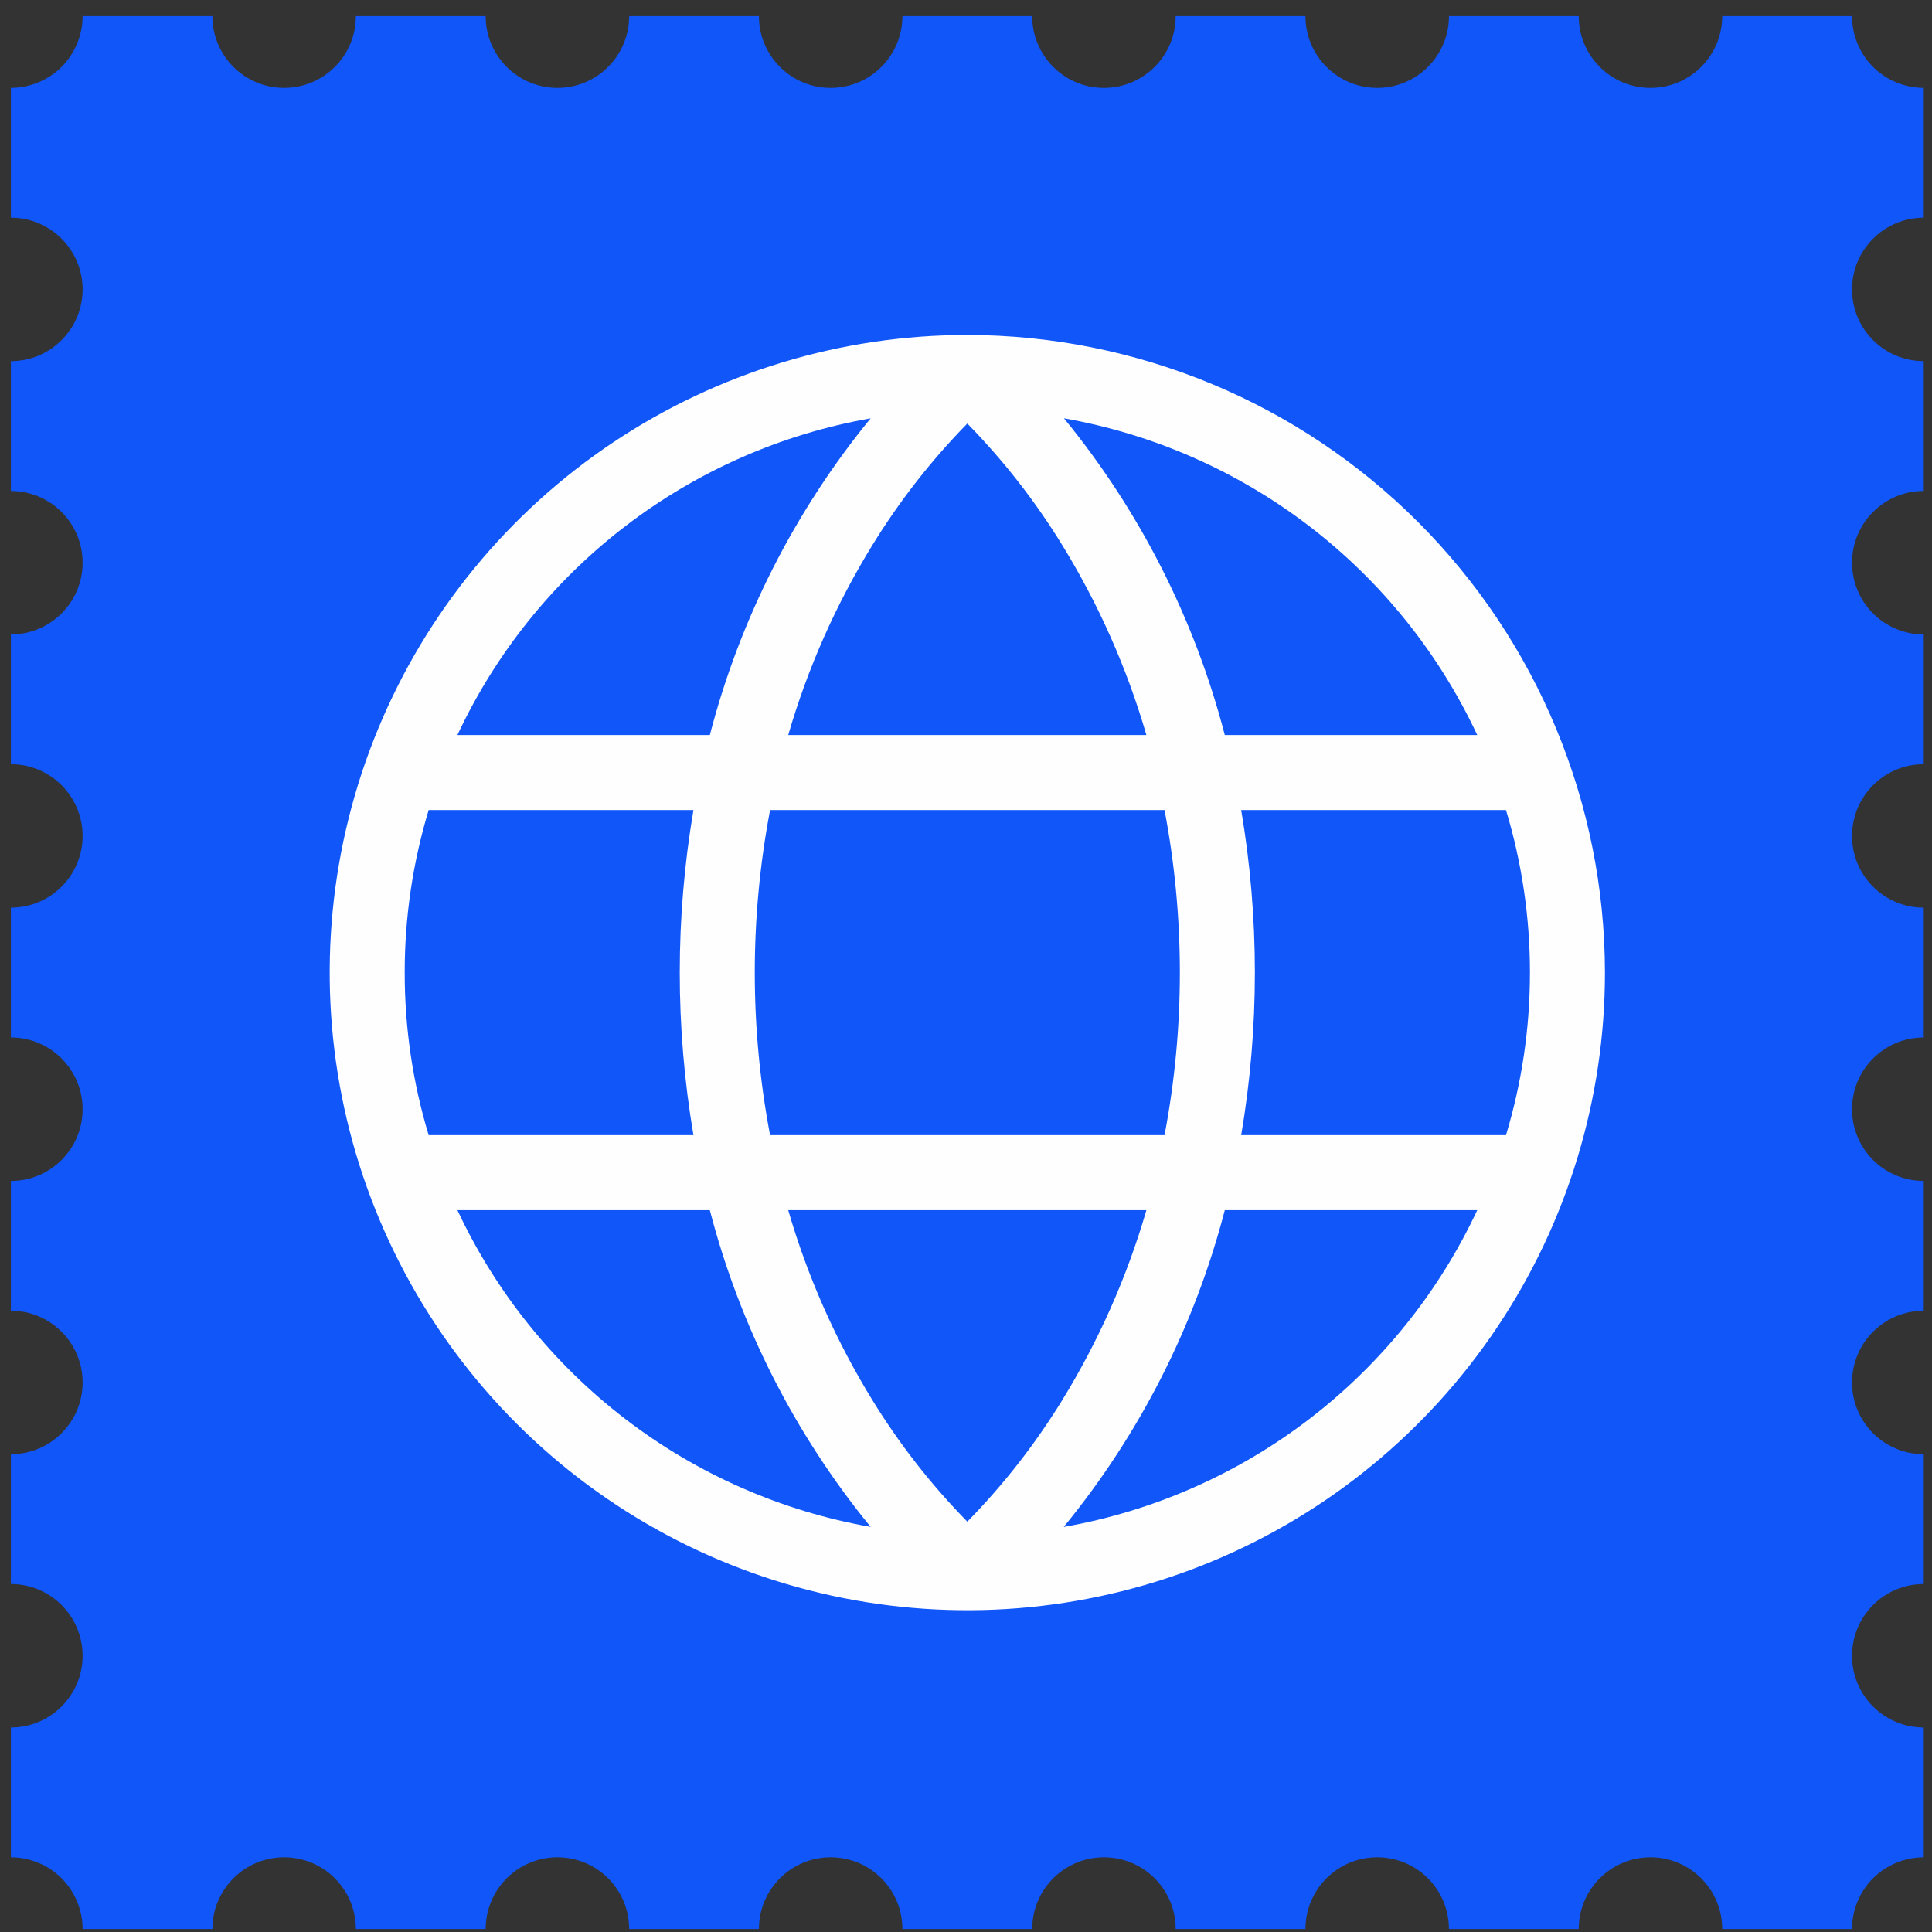 <svg width="101" height="101" viewBox="0 0 101 101" fill="none" xmlns="http://www.w3.org/2000/svg">
<rect x="0" y="0" width="101" height="101" fill="#333333" stroke="none"/>
<g clip-path="url(#clip0_1_1951)">
<path d="M96.82 86.559C96.82 84.487 98.498 82.809 100.568 82.809V76.022C98.497 76.022 96.82 74.344 96.82 72.272C96.82 70.201 98.498 68.522 100.568 68.522V61.737C98.497 61.737 96.82 60.059 96.82 57.987C96.82 55.916 98.498 54.237 100.568 54.237V47.451C98.497 47.451 96.82 45.773 96.82 43.701C96.82 41.63 98.498 39.951 100.568 39.951V33.166C98.497 33.166 96.82 31.488 96.82 29.416C96.82 27.345 98.498 25.666 100.568 25.666V18.88C98.497 18.88 96.82 17.201 96.82 15.13C96.82 13.059 98.498 11.38 100.568 11.38V4.595C100.507 4.595 100.445 4.592 100.383 4.59C100.322 4.586 100.26 4.582 100.2 4.576C100.138 4.57 100.077 4.562 100.016 4.552C99.956 4.544 99.895 4.532 99.835 4.521C99.776 4.509 99.715 4.495 99.656 4.48C99.597 4.465 99.537 4.449 99.48 4.431C99.421 4.414 99.362 4.394 99.305 4.374C99.247 4.352 99.19 4.33 99.133 4.307C99.077 4.284 99.021 4.259 98.966 4.232C98.911 4.206 98.856 4.179 98.802 4.15C98.748 4.121 98.695 4.091 98.642 4.06C98.59 4.029 98.537 3.996 98.486 3.962C98.436 3.929 98.385 3.892 98.336 3.856C98.286 3.82 98.237 3.782 98.19 3.744C98.142 3.705 98.096 3.665 98.05 3.624C98.005 3.582 97.96 3.54 97.916 3.496C97.873 3.452 97.83 3.407 97.788 3.362C97.747 3.316 97.707 3.27 97.668 3.222C97.63 3.175 97.592 3.126 97.556 3.076C97.52 3.027 97.483 2.977 97.45 2.926C97.416 2.875 97.383 2.822 97.352 2.77C97.321 2.719 97.291 2.665 97.262 2.611C97.233 2.557 97.206 2.501 97.18 2.446C97.153 2.391 97.128 2.335 97.105 2.279C97.082 2.222 97.06 2.165 97.04 2.107C97.018 2.05 97 1.991 96.981 1.934C96.963 1.875 96.947 1.815 96.932 1.756C96.917 1.697 96.903 1.637 96.891 1.577C96.88 1.517 96.868 1.456 96.86 1.396C96.851 1.335 96.842 1.274 96.836 1.214C96.831 1.152 96.826 1.09 96.822 1.03C96.82 0.967 96.818 0.906 96.818 0.845H90.032C90.032 2.915 88.353 4.595 86.282 4.595C84.211 4.595 82.533 2.915 82.533 0.845H75.748C75.748 2.915 74.068 4.595 71.997 4.595C69.926 4.595 68.246 2.915 68.246 0.845H61.461C61.461 2.915 59.782 4.595 57.711 4.595C55.64 4.595 53.961 2.915 53.961 0.845H47.175C47.175 2.915 45.496 4.595 43.425 4.595C41.353 4.595 39.675 2.915 39.675 0.845H32.89C32.89 2.915 31.21 4.595 29.14 4.595C27.07 4.595 25.39 2.915 25.39 0.845H18.603C18.603 2.915 16.925 4.595 14.853 4.595C12.782 4.595 11.103 2.915 11.103 0.845H4.318C4.318 0.906 4.316 0.967 4.313 1.03C4.31 1.09 4.306 1.152 4.3 1.214C4.293 1.274 4.286 1.335 4.276 1.396C4.267 1.456 4.257 1.517 4.245 1.577C4.232 1.637 4.218 1.697 4.203 1.756C4.188 1.815 4.172 1.875 4.155 1.934C4.137 1.991 4.117 2.05 4.097 2.107C4.076 2.165 4.053 2.222 4.031 2.279C4.007 2.335 3.982 2.391 3.956 2.446C3.931 2.501 3.902 2.557 3.873 2.611C3.846 2.665 3.815 2.719 3.783 2.771C3.752 2.822 3.72 2.875 3.686 2.926C3.652 2.977 3.616 3.027 3.58 3.076C3.543 3.126 3.506 3.175 3.467 3.222C3.428 3.27 3.388 3.316 3.347 3.362C3.306 3.407 3.263 3.452 3.22 3.496C3.176 3.54 3.131 3.582 3.086 3.624C3.04 3.665 2.993 3.705 2.946 3.744C2.898 3.782 2.85 3.82 2.8 3.856C2.751 3.892 2.701 3.929 2.65 3.962C2.598 3.996 2.546 4.029 2.493 4.06C2.442 4.091 2.388 4.121 2.335 4.15C2.28 4.179 2.225 4.206 2.17 4.232C2.115 4.259 2.058 4.284 2.002 4.307C1.946 4.33 1.888 4.352 1.831 4.374C1.773 4.394 1.715 4.414 1.657 4.431C1.598 4.449 1.538 4.465 1.48 4.48C1.421 4.495 1.361 4.509 1.301 4.521C1.241 4.532 1.18 4.544 1.12 4.552C1.058 4.562 0.997 4.57 0.937 4.576C0.876 4.582 0.813 4.586 0.752 4.59C0.691 4.592 0.63 4.595 0.568 4.595V11.38C2.638 11.38 4.318 13.059 4.318 15.13C4.318 17.201 2.638 18.88 0.568 18.88V25.666C2.638 25.666 4.318 27.345 4.318 29.416C4.318 31.488 2.638 33.166 0.568 33.166V39.951C2.638 39.951 4.318 41.63 4.318 43.701C4.318 45.773 2.638 47.451 0.568 47.451V54.237C2.638 54.237 4.318 55.916 4.318 57.987C4.318 60.059 2.638 61.737 0.568 61.737V68.522C2.638 68.522 4.318 70.203 4.318 72.272C4.318 74.343 2.638 76.022 0.568 76.022V82.809C2.638 82.809 4.318 84.487 4.318 86.559C4.318 88.63 2.638 90.309 0.568 90.309V97.095C0.63 97.095 0.691 97.096 0.752 97.1C0.813 97.103 0.876 97.108 0.937 97.114C0.997 97.119 1.058 97.127 1.12 97.136C1.18 97.145 1.241 97.156 1.301 97.169C1.361 97.18 1.421 97.194 1.48 97.209C1.538 97.224 1.598 97.24 1.657 97.257C1.715 97.276 1.773 97.295 1.831 97.316C1.888 97.336 1.946 97.359 2.002 97.381C2.058 97.405 2.115 97.43 2.17 97.456C2.225 97.483 2.28 97.51 2.335 97.539C2.388 97.567 2.442 97.597 2.493 97.629C2.546 97.66 2.598 97.692 2.65 97.726C2.701 97.76 2.751 97.796 2.8 97.832C2.85 97.869 2.898 97.906 2.946 97.945C2.993 97.984 3.04 98.024 3.086 98.065C3.131 98.106 3.176 98.15 3.22 98.192C3.263 98.236 3.306 98.281 3.347 98.326C3.388 98.373 3.428 98.419 3.467 98.466C3.506 98.514 3.543 98.562 3.58 98.612C3.616 98.661 3.652 98.713 3.686 98.763C3.72 98.814 3.752 98.866 3.783 98.919C3.815 98.97 3.845 99.025 3.873 99.079C3.902 99.132 3.93 99.188 3.956 99.243C3.982 99.297 4.007 99.354 4.031 99.41C4.053 99.466 4.076 99.524 4.097 99.581C4.117 99.639 4.137 99.698 4.155 99.756C4.172 99.814 4.188 99.874 4.203 99.933C4.218 99.991 4.232 100.052 4.245 100.111C4.257 100.171 4.267 100.232 4.276 100.292C4.286 100.354 4.293 100.415 4.3 100.475C4.306 100.536 4.31 100.599 4.313 100.66C4.316 100.721 4.318 100.782 4.318 100.845H11.103C11.103 98.774 12.782 97.095 14.853 97.095C16.925 97.095 18.603 98.774 18.603 100.845H25.39C25.39 98.774 27.068 97.095 29.14 97.095C31.211 97.095 32.89 98.774 32.89 100.845H39.675C39.675 98.774 41.353 97.095 43.425 97.095C45.496 97.095 47.175 98.774 47.175 100.845H53.961C53.961 98.774 55.64 97.095 57.711 97.095C59.782 97.095 61.461 98.774 61.461 100.845H68.246C68.246 98.774 69.925 97.095 71.996 97.095C74.067 97.095 75.746 98.774 75.746 100.845H82.532C82.532 98.774 84.211 97.095 86.282 97.095C88.353 97.095 90.032 98.774 90.032 100.845H96.818C96.818 100.784 96.818 100.721 96.822 100.66C96.826 100.599 96.831 100.536 96.836 100.475C96.842 100.415 96.851 100.354 96.86 100.292C96.868 100.232 96.88 100.171 96.891 100.111C96.903 100.052 96.917 99.991 96.932 99.933C96.947 99.874 96.963 99.814 96.981 99.755C97 99.698 97.018 99.639 97.04 99.581C97.06 99.524 97.082 99.466 97.105 99.41C97.128 99.354 97.153 99.297 97.18 99.243C97.206 99.188 97.233 99.132 97.262 99.079C97.291 99.025 97.321 98.97 97.352 98.919C97.383 98.866 97.416 98.814 97.45 98.763C97.483 98.713 97.52 98.661 97.556 98.612C97.592 98.562 97.63 98.514 97.668 98.466C97.707 98.419 97.747 98.373 97.788 98.326C97.83 98.281 97.873 98.236 97.916 98.192C97.96 98.15 98.005 98.106 98.05 98.065C98.096 98.025 98.142 97.984 98.19 97.945C98.237 97.906 98.286 97.869 98.336 97.832C98.385 97.796 98.436 97.76 98.486 97.726C98.537 97.692 98.59 97.66 98.642 97.629C98.695 97.597 98.748 97.567 98.802 97.539C98.856 97.51 98.911 97.483 98.966 97.456C99.021 97.43 99.077 97.405 99.133 97.382C99.19 97.359 99.247 97.336 99.305 97.316C99.362 97.295 99.421 97.276 99.48 97.257C99.537 97.24 99.597 97.224 99.656 97.209C99.715 97.194 99.776 97.18 99.835 97.169C99.895 97.156 99.956 97.145 100.016 97.136C100.077 97.127 100.138 97.119 100.2 97.114C100.26 97.108 100.322 97.103 100.383 97.1C100.445 97.096 100.506 97.095 100.568 97.095V90.309C98.497 90.309 96.82 88.63 96.82 86.559Z" fill="#1156F9"/>
<path d="M50.569 17.512C43.976 17.512 37.531 19.467 32.05 23.129C26.568 26.792 22.296 31.998 19.773 38.089C17.25 44.18 16.59 50.882 17.876 57.348C19.162 63.814 22.337 69.754 26.998 74.415C31.66 79.077 37.6 82.252 44.066 83.538C50.532 84.824 57.234 84.164 63.325 81.641C69.416 79.118 74.622 74.846 78.284 69.364C81.947 63.882 83.902 57.438 83.902 50.845C83.892 42.008 80.376 33.535 74.127 27.286C67.879 21.037 59.406 17.522 50.569 17.512ZM77.226 38.427H64.029C62.456 32.364 59.588 26.715 55.621 21.868C60.287 22.691 64.686 24.625 68.447 27.507C72.207 30.389 75.219 34.135 77.226 38.427ZM79.981 50.845C79.983 53.723 79.561 56.586 78.729 59.342H64.886C65.84 53.718 65.84 47.973 64.886 42.348H78.729C79.561 45.104 79.983 47.967 79.981 50.845ZM50.569 79.548C48.681 77.622 47.016 75.49 45.605 73.192C43.7 70.094 42.221 66.755 41.206 63.263H59.931C58.916 66.755 57.437 70.094 55.533 73.192C54.122 75.49 52.457 77.622 50.569 79.548ZM40.258 59.342C39.191 53.728 39.191 47.962 40.258 42.348H60.879C61.947 47.962 61.947 53.728 60.879 59.342H40.258ZM21.157 50.845C21.155 47.967 21.576 45.104 22.409 42.348H36.252C35.297 47.973 35.297 53.718 36.252 59.342H22.409C21.576 56.586 21.155 53.723 21.157 50.845ZM50.569 22.142C52.457 24.068 54.122 26.2 55.533 28.499C57.437 31.596 58.916 34.935 59.931 38.427H41.206C42.221 34.935 43.7 31.596 45.605 28.499C47.016 26.2 48.681 24.068 50.569 22.142ZM45.516 21.868C41.55 26.715 38.681 32.364 37.108 38.427H23.912C25.919 34.135 28.93 30.389 32.691 27.507C36.451 24.625 40.85 22.691 45.516 21.868ZM23.912 63.263H37.108C38.681 69.326 41.55 74.975 45.516 79.822C40.85 78.999 36.451 77.065 32.691 74.183C28.93 71.301 25.919 67.555 23.912 63.263ZM55.611 79.822C59.581 74.976 62.453 69.327 64.029 63.263H77.226C75.219 67.555 72.207 71.301 68.447 74.183C64.686 77.065 60.287 78.999 55.621 79.822H55.611Z" fill="#FDFEFD"/>
</g>
<defs>
<clipPath id="clip0_1_1951">
<rect width="100" height="100" fill="white" transform="translate(0.568 0.845)"/>
</clipPath>
</defs>
</svg>
